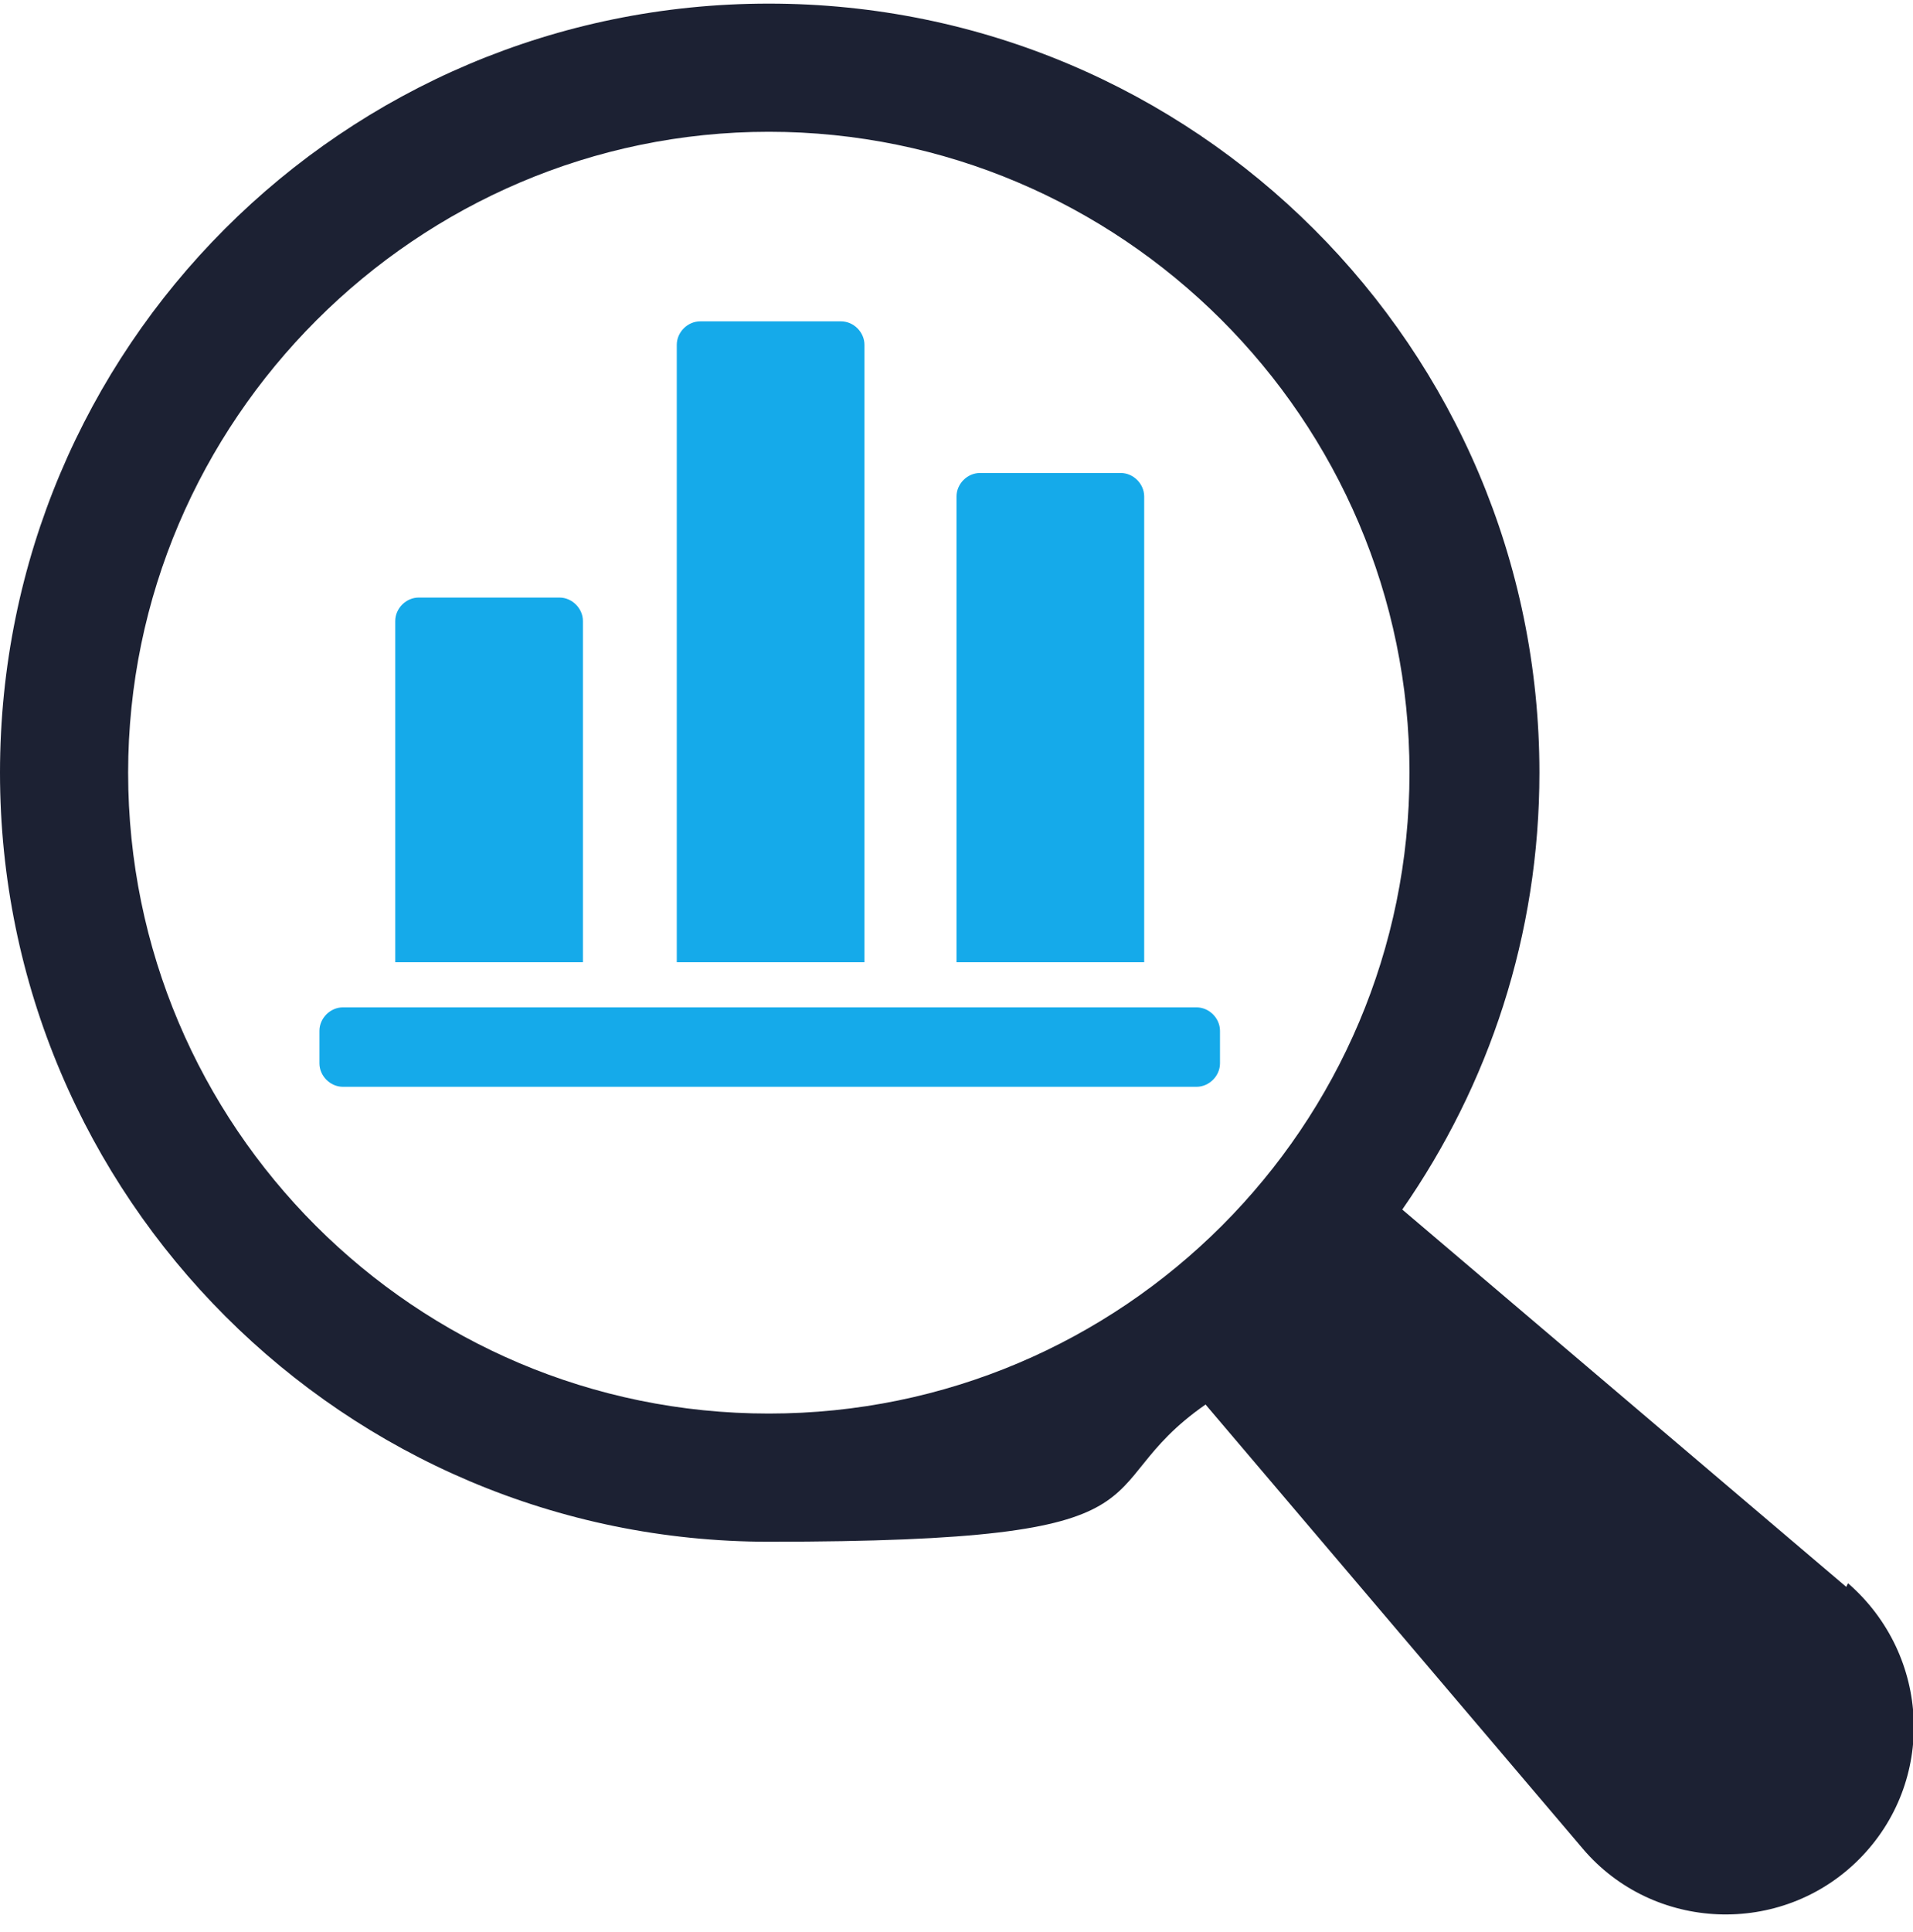 <?xml version="1.0" encoding="UTF-8"?>
<svg xmlns="http://www.w3.org/2000/svg" version="1.1" viewBox="0 0 106 107">
  <defs>
    <style>
      .cls-1 {
        fill: #1c2133;
      }

      .cls-2 {
        fill: #15aaea;
      }
    </style>
  </defs>
  <!-- Generator: Adobe Illustrator 28.6.0, SVG Export Plug-In . SVG Version: 1.2.0 Build 558)  -->
  <g>
    <g id="Layer_1">
      <g id="Isolation_Mode">
        <path id="Vector" class="cls-1" d="M102.3,87.9l-24.6-20.9c4.8-6.9,7.6-15.2,7.6-24.2C85.3,19.3,66.2.2,42.6.2S0,19.3,0,42.8s19.1,42.6,42.6,42.6,17.3-2.8,24.2-7.6l20.9,24.6c3.9,4.6,11,4.9,15.3.6,4.3-4.3,4-11.3-.6-15.3h0ZM7.1,42.8C7.1,23.3,23.1,7.3,42.6,7.3s35.5,15.9,35.5,35.5-15.9,35.5-35.5,35.5S7.1,62.4,7.1,42.8Z"></path>
        <path id="Vector_2" class="cls-2" d="M32.3,34.4c0-.7-.6-1.3-1.3-1.3h-7.8c-.7,0-1.3.6-1.3,1.3v18.9h10.4v-18.9Z"></path>
        <path id="Vector_3" class="cls-2" d="M47.9,19.1c0-.7-.6-1.3-1.3-1.3h-7.8c-.7,0-1.3.6-1.3,1.3v34.2h10.4V19.1Z"></path>
        <path id="Vector_4" class="cls-2" d="M63.4,27.5c0-.7-.6-1.3-1.3-1.3h-7.8c-.7,0-1.3.6-1.3,1.3v25.8h10.4v-25.8Z"></path>
        <path id="Vector_5" class="cls-2" d="M19,55.8h47.3c.7,0,1.3.6,1.3,1.3v1.8c0,.7-.6,1.3-1.3,1.3H19c-.7,0-1.3-.6-1.3-1.3v-1.8c0-.7.6-1.3,1.3-1.3Z"></path>
      </g>
    </g>
  </g>
</svg>
